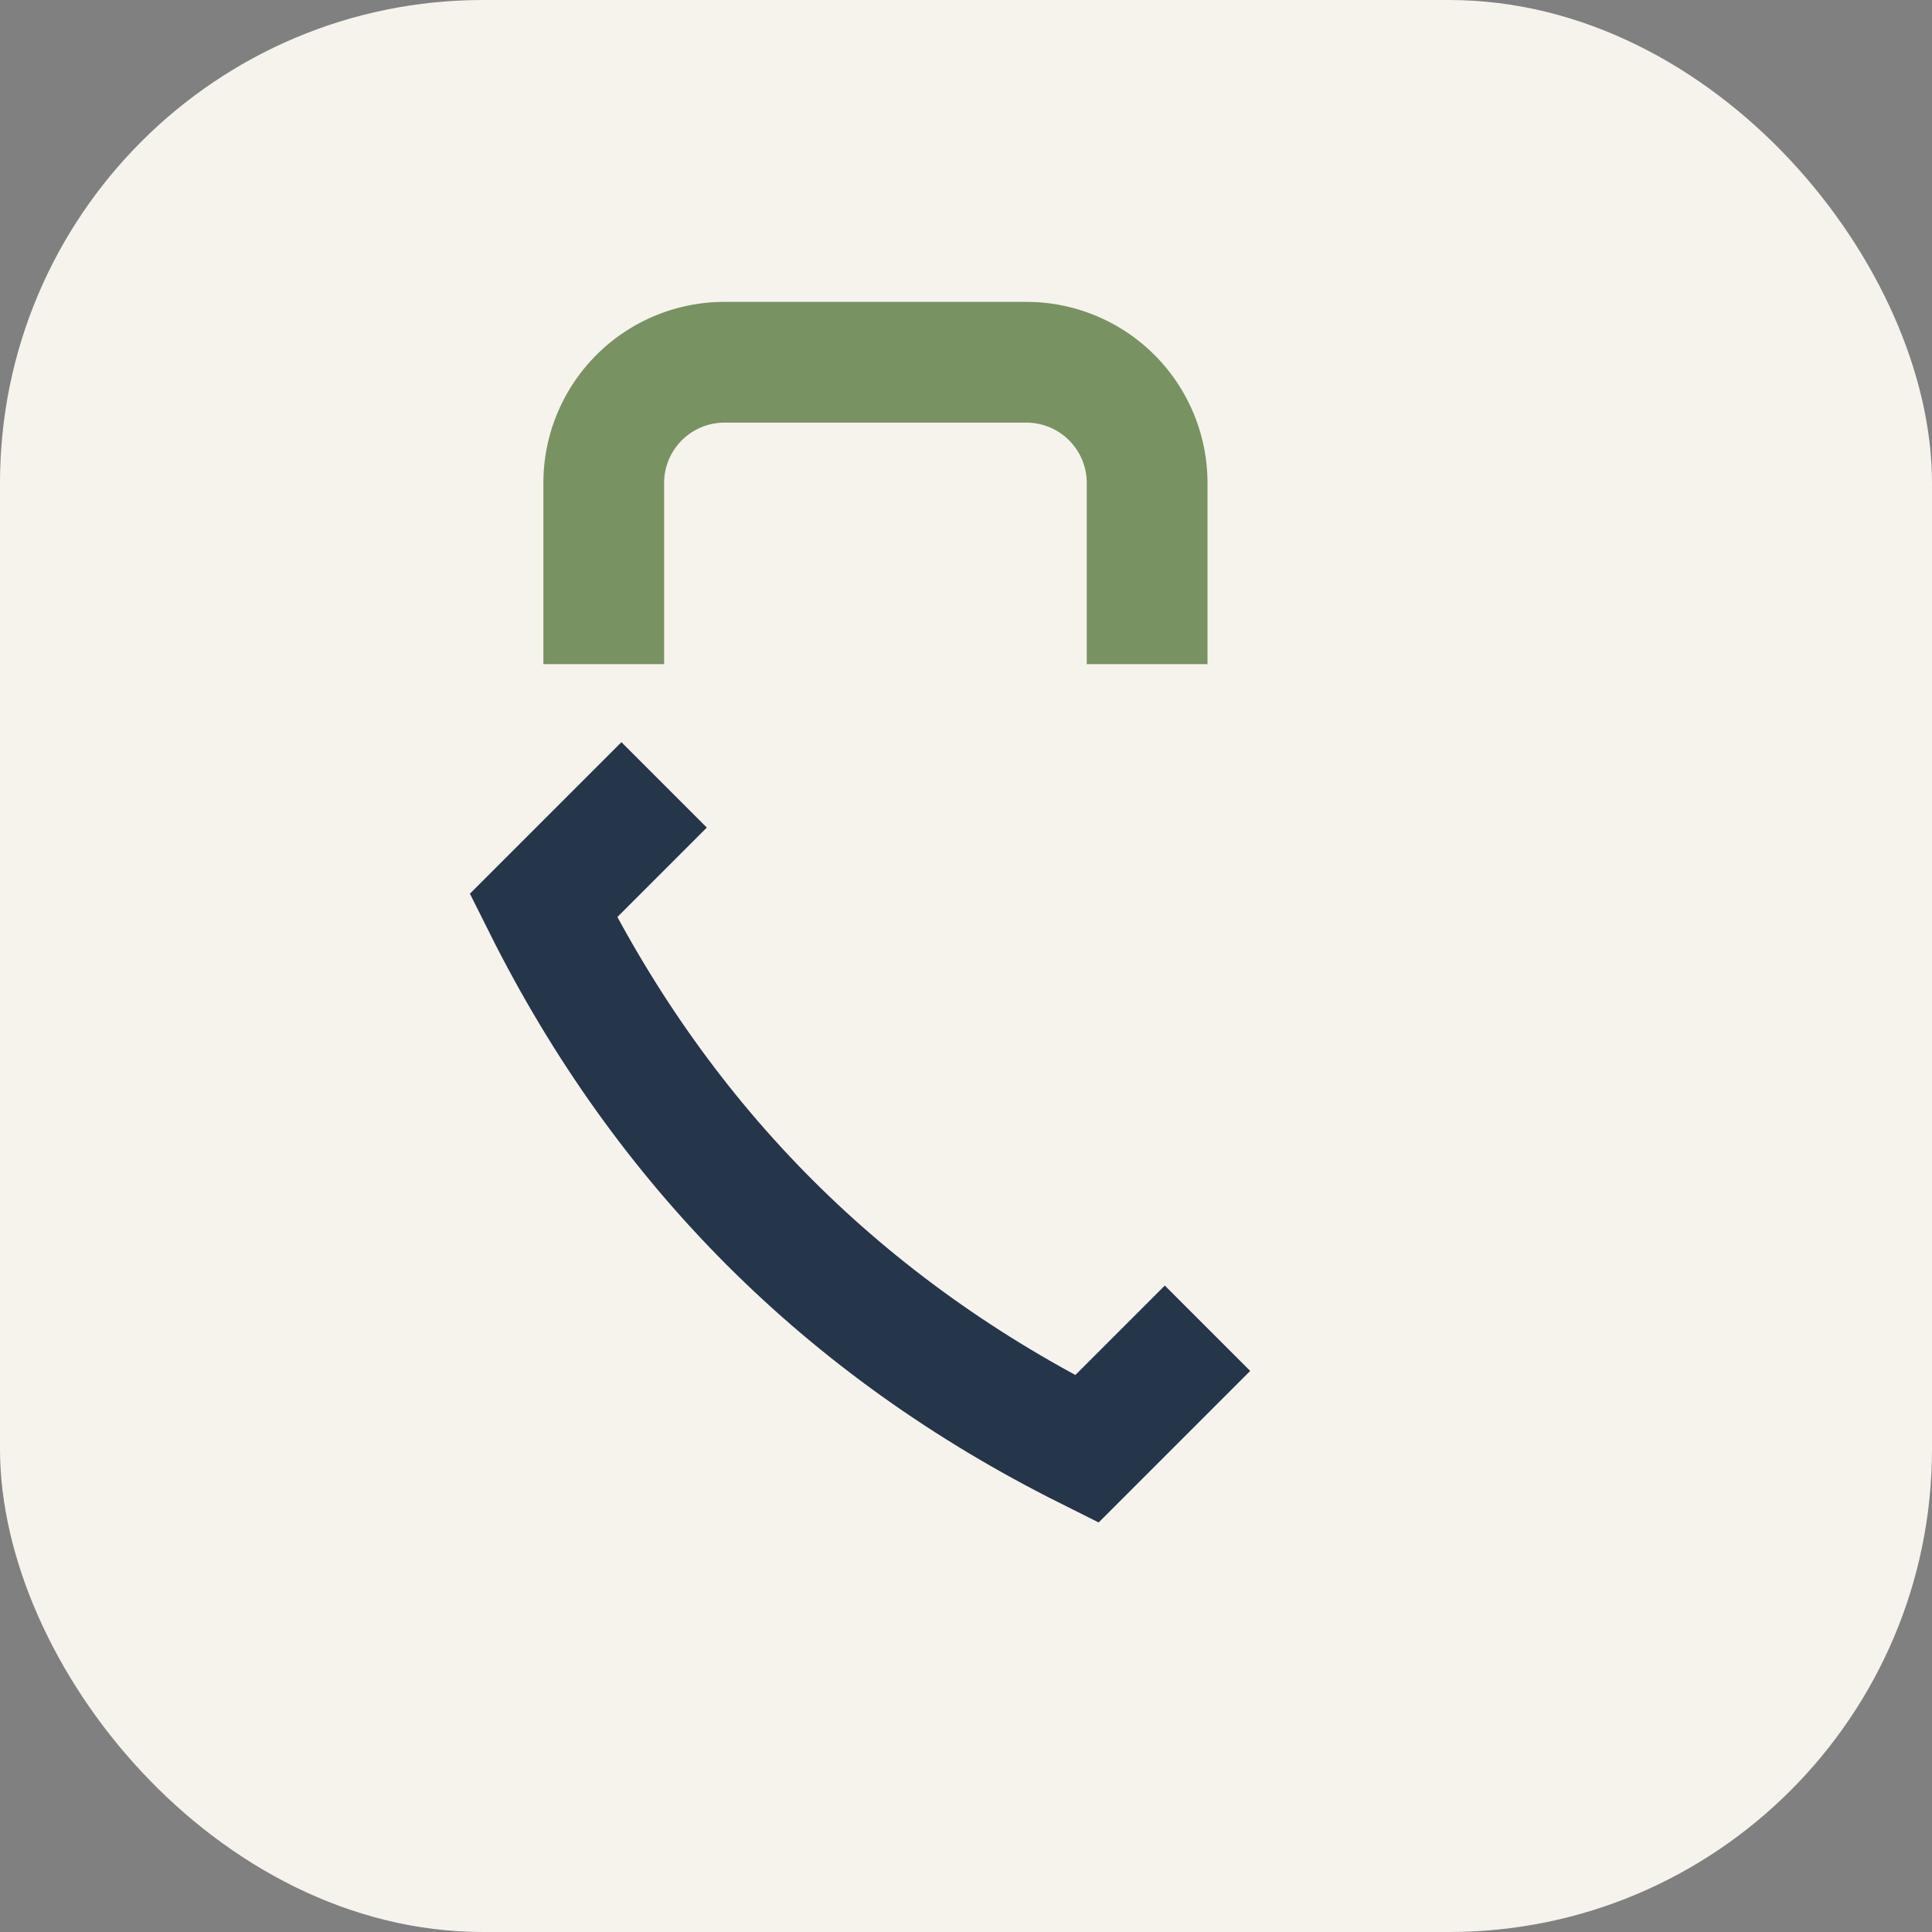 <?xml version="1.0" encoding="UTF-8"?>
<svg xmlns="http://www.w3.org/2000/svg" width="32" height="32" viewBox="0 0 32 32"><rect x="0" y="0" width="32" height="32" fill="#808080" stroke="none"/><rect width="32" height="32" rx="8" fill="#F6F3ED"/><path d="M20 22l-2 2q-6-3-9-9l2-2" stroke="#25354A" stroke-width="2" fill="none"/><path d="M19 11v-3a2 2 0 0 0-2-2H12a2 2 0 0 0-2 2v3" stroke="#789262" stroke-width="2" fill="none"/></svg>